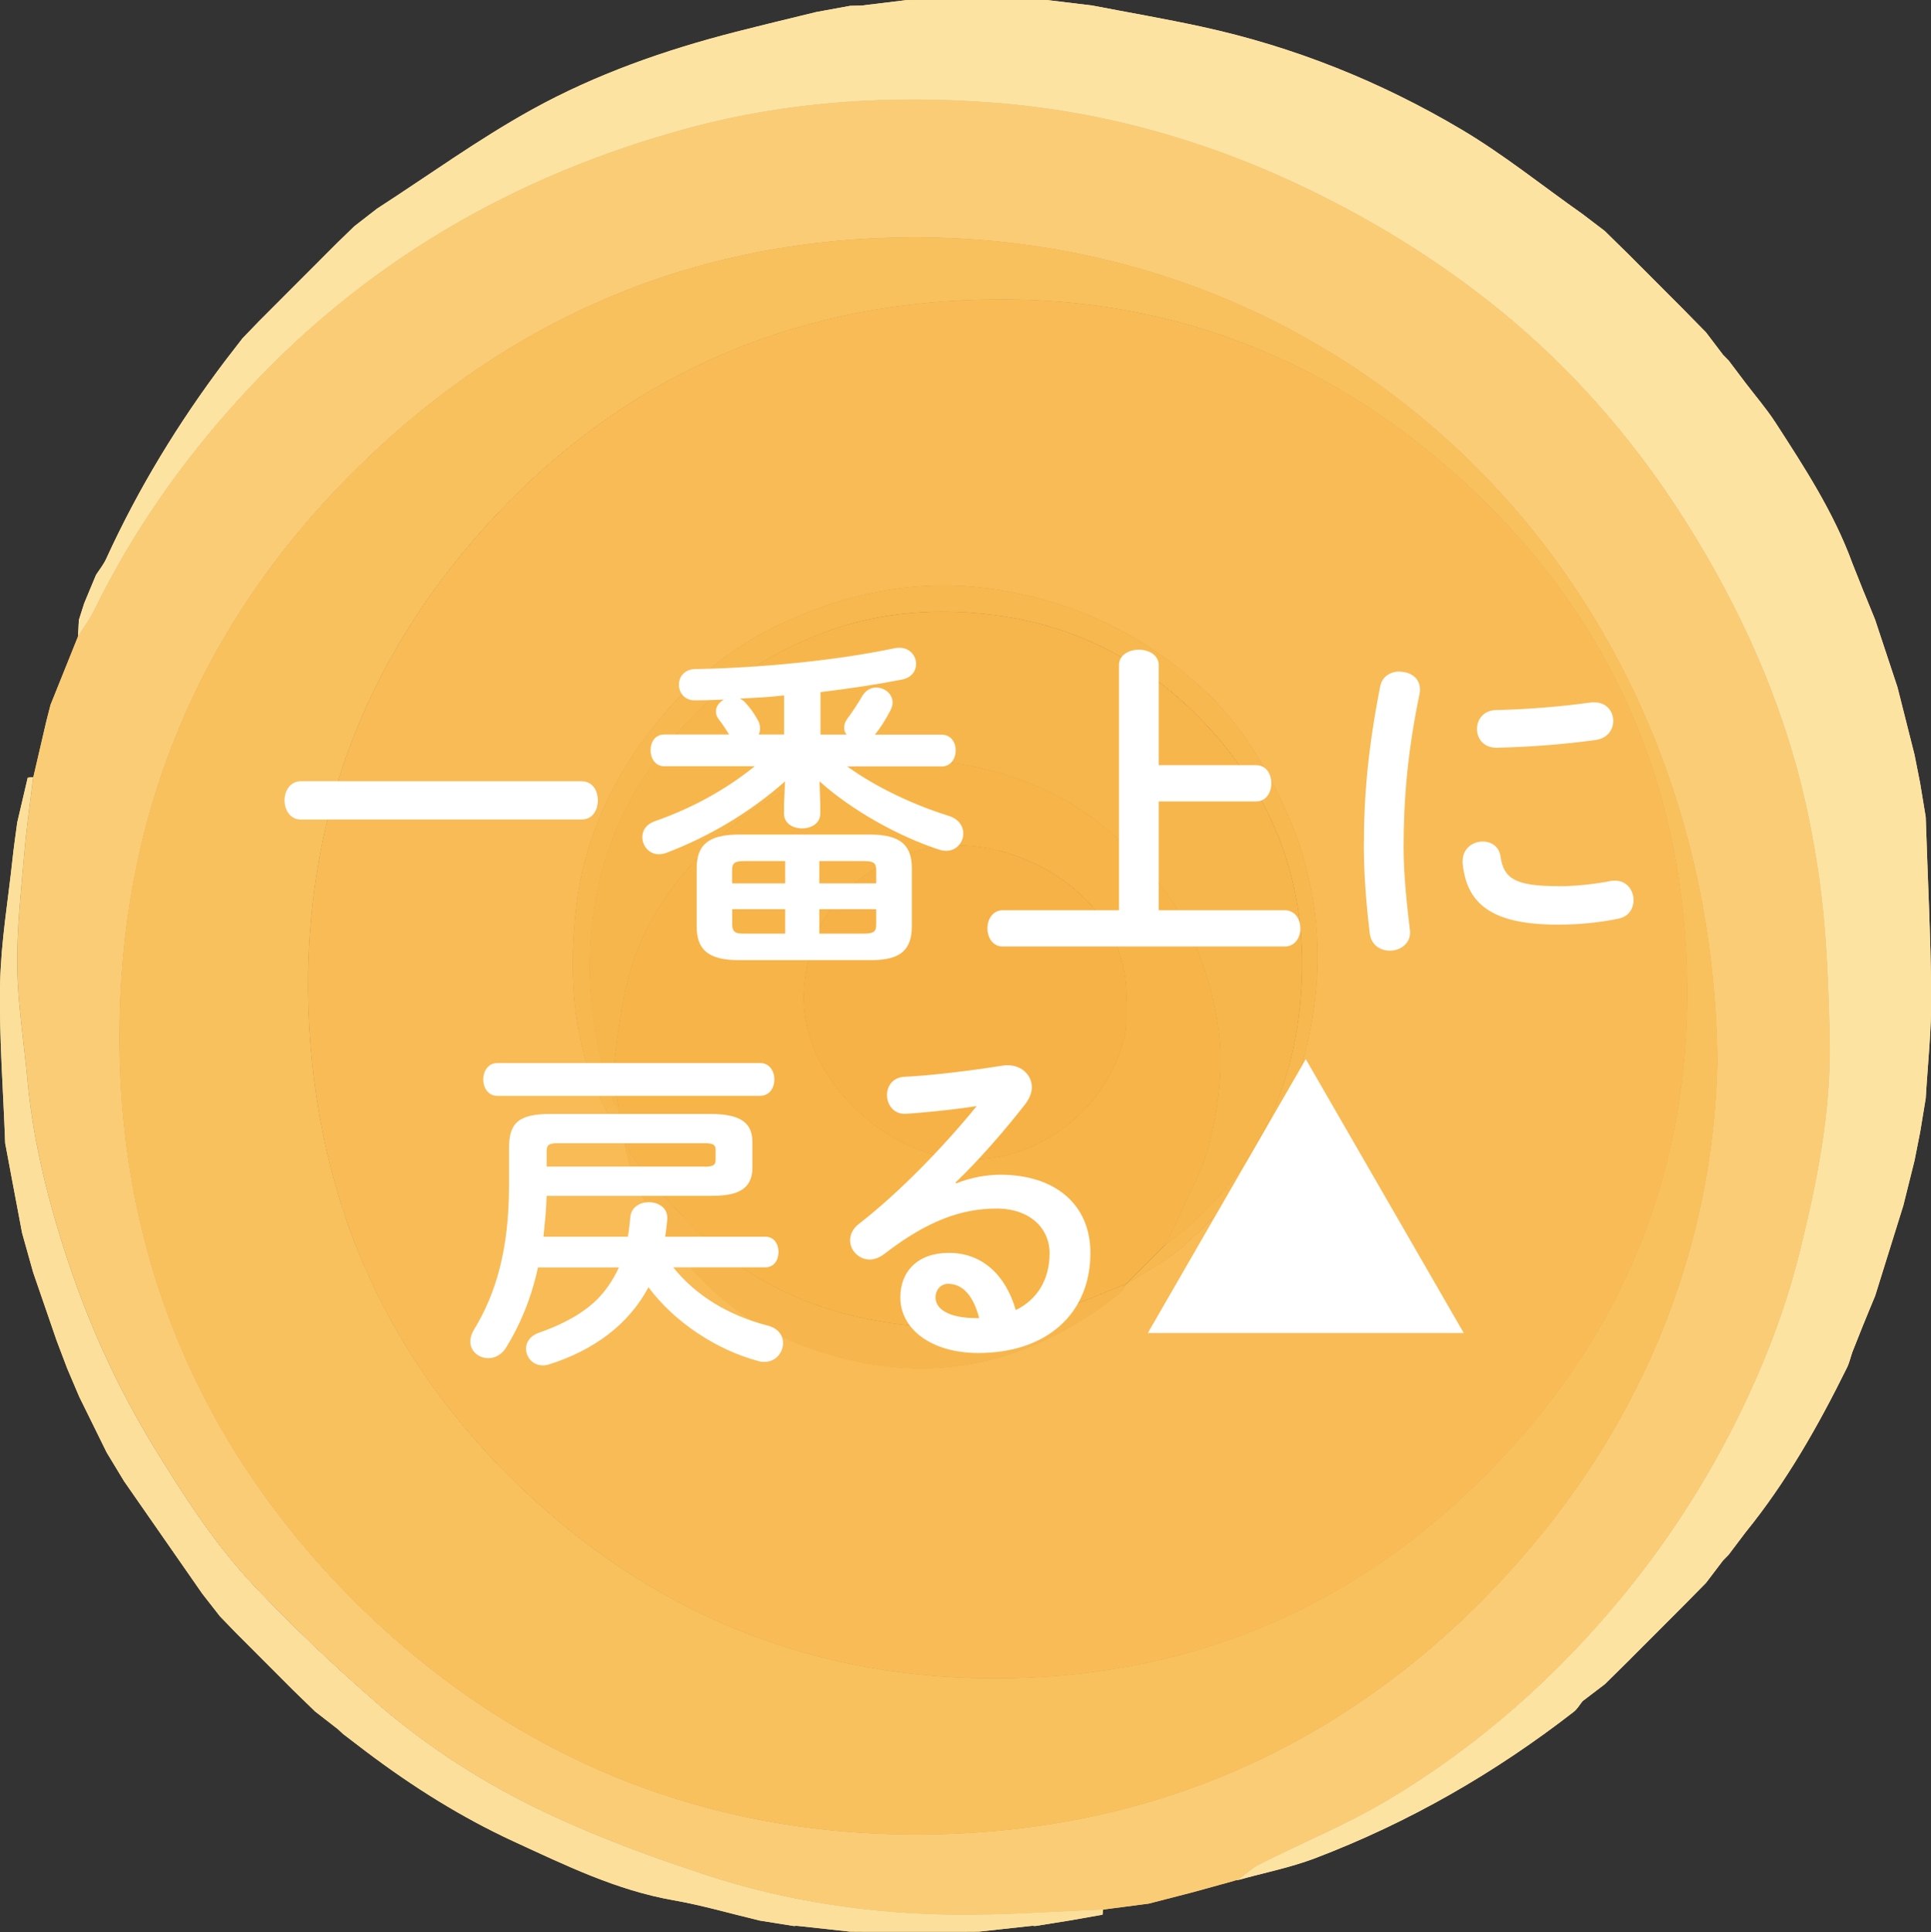 <?xml version="1.0" encoding="UTF-8"?><svg xmlns="http://www.w3.org/2000/svg" width="182.63" height="182.71" viewBox="0 0 182.63 182.71"><rect x="0" y="0" width="182.63" height="182.71" fill="#333333" stroke="none"/><defs><style>.cls-1{fill:#f7b448;}.cls-2{fill:#f7b64c;}.cls-3{fill:#f7b64d;}.cls-4{fill:#f7b84f;}.cls-5{fill:#f8c15e;}.cls-6{fill:#f8bb56;}.cls-7{fill:#facc76;}.cls-8{fill:#f6b247;}.cls-9{fill:#fff;}.cls-10{fill:#fcdf9a;}.cls-11{fill:#fde3a2;}.cls-12{mix-blend-mode:multiply;}.cls-13{isolation:isolate;}</style></defs><g class="cls-13"><g id="_レイヤー_2"><g id="_フッター"><g><g class="cls-12"><g><path class="cls-7" d="M7.37,60.17c.51-.81,1.1-1.59,1.52-2.45,3.56-7.29,8.13-13.84,13.58-19.86,11.68-12.93,26.05-21.29,42.78-25.79,9.42-2.53,19.07-3.1,28.69-2.37,10.46,.8,20.47,3.65,29.98,8.27,6.34,3.08,12.26,6.77,17.7,11.16,7.57,6.1,13.78,13.45,18.81,21.77,5.03,8.32,8.79,17.17,10.71,26.74,.62,3.1,1.1,6.25,1.38,9.4,.33,3.69,.46,7.41,.54,11.12,.15,6.94-1.21,13.71-2.88,20.39-1.5,6.02-3.84,11.78-6.71,17.29-2.79,5.35-6.1,10.36-9.93,15.03-6.29,7.67-13.62,14.17-22.11,19.26-3.93,2.36-8.22,4.11-12.32,6.19-.73,.37-1.35,.98-2.02,1.47-.16,0-.31,.04-.46,.1-1.28,.35-2.56,.71-3.84,1.06-1.39,.36-2.77,.71-4.15,1.07-1.43,.19-2.86,.37-4.28,.56-4.68,.18-9.36,.54-14.04,.49-7.97-.09-15.84-1.24-23.42-3.72-5.12-1.67-10.21-3.55-15.07-5.83-5.84-2.74-11.32-6.23-16.21-10.48-4-3.48-7.87-7.15-11.52-11-3.71-3.92-6.64-8.47-9.46-13.07-3.4-5.53-6.09-11.41-8.14-17.54-1.87-5.6-3.34-11.33-3.89-17.25-.33-3.59-.92-7.18-.97-10.78-.05-3.6,.38-7.22,.68-10.82,.2-2.36,.55-4.72,.83-7.08,.41-1.76,.82-3.53,1.23-5.29,.13-.52,.27-1.04,.4-1.56,.87-2.16,1.74-4.33,2.61-6.49ZM85.82,22.44c-20.76,.18-38.58,8.07-53.12,22.9-14.3,14.58-21.4,32.47-21.41,52.67,0,20.64,7.56,38.8,22.24,53.43,14.69,14.63,32.86,22.14,53.51,22.05,20.93-.09,39.21-7.76,53.91-22.92,14.19-14.63,21.1-32.35,21.48-50.11-.38-44.37-33.61-78.38-76.62-78.02Z"/><path class="cls-11" d="M7.37,60.17c.51-.81,1.1-1.59,1.52-2.45,3.56-7.29,8.13-13.84,13.58-19.86,11.68-12.93,26.05-21.29,42.78-25.79,9.42-2.53,19.07-3.1,28.69-2.37,10.46,.8,20.47,3.65,29.98,8.27,6.34,3.08,12.26,6.77,17.7,11.16,7.57,6.1,13.78,13.45,18.81,21.77,5.03,8.32,8.79,17.17,10.71,26.74,.62,3.1,1.1,6.25,1.38,9.4,.33,3.69,.46,7.41,.54,11.12,.15,6.94-1.21,13.71-2.88,20.39-1.5,6.02-3.84,11.78-6.71,17.29-2.79,5.35-6.1,10.36-9.93,15.03-6.29,7.67-13.62,14.17-22.11,19.26-3.93,2.36-8.22,4.11-12.32,6.19-.73,.37-1.35,.98-2.02,1.47,2.43-.68,4.93-1.17,7.28-2.06,8.85-3.37,16.99-8.04,24.47-13.85,.34-.26,.56-.67,.84-1.01,.7-.53,1.4-1.07,2.1-1.6,.72-.71,1.44-1.42,2.16-2.13,1.76-1.77,3.53-3.53,5.29-5.3,.71-.72,1.41-1.44,2.12-2.15,.54-.71,1.08-1.42,1.61-2.12,.18-.18,.35-.36,.53-.54,.53-.71,1.07-1.42,1.6-2.12,3.87-4.77,6.88-10.08,9.59-15.57,.23-.46,.34-.98,.51-1.47,.36-.9,.71-1.79,1.07-2.69,0,0,0,.01,0,.01,.36-.88,.72-1.77,1.09-2.65,.89-2.84,1.78-5.69,2.66-8.53,.35-1.42,.71-2.83,1.06-4.25,.18-.89,.35-1.78,.53-2.68,.18-1.07,.35-2.14,.53-3.21,0,0,0,.01,0,.01,.19-3.25,.55-6.49,.52-9.74-.05-5.63-.34-11.26-.52-16.89,0,0,0,.01,0,.01-.18-1.07-.35-2.14-.53-3.21-.18-.89-.35-1.78-.53-2.68-.54-2.13-1.07-4.25-1.61-6.38-.71-2.13-1.41-4.26-2.12-6.4-.36-.88-.72-1.77-1.08-2.65,0,0,0,.01,0,.01-.36-.9-.71-1.79-1.07-2.69-1.75-4.8-4.52-9.05-7.27-13.3-.85-1.31-1.88-2.5-2.83-3.75-.53-.71-1.07-1.42-1.6-2.12-.18-.18-.35-.36-.53-.54-.54-.71-1.07-1.42-1.61-2.12-.71-.72-1.41-1.44-2.12-2.16-1.76-1.77-3.53-3.53-5.29-5.3-.72-.71-1.44-1.42-2.17-2.13-.7-.53-1.4-1.07-2.1-1.6-3.81-2.68-7.46-5.63-11.46-8-7.64-4.53-15.84-7.82-24.54-9.71-3.44-.75-6.91-1.34-10.37-2.01-1.43-.17-2.86-.35-4.3-.52C98.47,0,97.95,0,97.42,0c-3.37,0-6.75,0-10.12,0-.52,0-1.04,0-1.57,.01-1.43,.17-2.86,.34-4.29,.52-.34,0-.69,.01-1.03,.02-1.07,.2-2.15,.39-3.22,.59-2.54,.62-5.08,1.23-7.62,1.88-6.69,1.71-13.21,4-19.24,7.33-5.07,2.8-9.79,6.23-14.67,9.38-.71,.55-1.43,1.1-2.14,1.66-.53,.51-1.06,1.03-1.59,1.54-2.49,2.49-4.98,4.98-7.47,7.48-.51,.53-1.02,1.06-1.53,1.59-.55,.72-1.1,1.43-1.66,2.15-4.4,5.83-8.18,12.03-11.22,18.68-.25,.55-.64,1.03-.97,1.54-.38,.9-.75,1.79-1.12,2.69-.16,.52-.33,1.04-.5,1.57-.03,.52-.06,1.04-.08,1.57Z"/><path class="cls-10" d="M104.34,180.58c-4.68,.18-9.36,.54-14.04,.49-7.97-.09-15.84-1.24-23.42-3.72-5.12-1.67-10.21-3.55-15.07-5.83-5.84-2.74-11.32-6.23-16.21-10.48-4-3.48-7.87-7.15-11.52-11-3.71-3.92-6.64-8.47-9.46-13.07-3.4-5.53-6.09-11.41-8.14-17.54-1.87-5.6-3.34-11.33-3.89-17.25-.33-3.59-.92-7.18-.97-10.78-.05-3.6,.38-7.22,.68-10.82,.2-2.36,.55-4.72,.83-7.08-.17,0-.34,.02-.51,.05-.33,1.41-.66,2.82-.99,4.23-.15,1.14-.32,2.27-.44,3.41-.42,3.94-1.1,7.88-1.18,11.83-.1,5.03,.3,10.07,.48,15.1,0,0,0-.01,0-.01,.2,1.07,.4,2.13,.6,3.2,.33,1.76,.67,3.53,1,5.29,.35,1.26,.71,2.52,1.06,3.78,0,0,0-.01,0-.01,.73,2.13,1.47,4.26,2.2,6.39,.33,.88,.67,1.76,1,2.64,.38,.89,.76,1.79,1.14,2.68,.87,1.76,1.73,3.52,2.6,5.28,.55,.9,1.09,1.81,1.64,2.71,2.47,3.55,4.93,7.09,7.4,10.64,.56,.71,1.11,1.43,1.67,2.14,.51,.53,1.02,1.05,1.53,1.58,1.78,1.78,3.56,3.57,5.34,5.35,.71,.69,1.42,1.37,2.12,2.06,.72,.56,1.43,1.11,2.15,1.67,.17,.16,.34,.32,.51,.47,.72,.55,1.44,1.1,2.16,1.65,4.38,3.31,9.02,6.23,13.99,8.52,4.87,2.24,9.71,4.61,15.09,5.55,2.74,.48,5.43,1.27,8.15,1.92,1.08,.17,2.16,.35,3.24,.52l.24-.02s.24,.02,.24,.02c1.61,.18,3.23,.35,4.84,.53,.52,0,1.04,0,1.56,.01,3.02,0,6.04,0,9.06,0,.52,0,1.04,0,1.56-.01,1.61-.18,3.23-.35,4.84-.53l.24-.02s.24,.02,.24,.02c1.08-.17,2.16-.35,3.24-.52,1.04-.18,2.09-.37,3.13-.55,.03-.17,.05-.34,.06-.51Z"/><path class="cls-5" d="M140.95,150.57c-14.7,15.16-32.98,22.84-53.91,22.92-20.65,.09-38.82-7.42-53.51-22.05-14.69-14.63-22.25-32.79-22.24-53.43,0-20.2,7.11-38.09,21.41-52.67,14.54-14.83,32.36-22.72,53.12-22.9,43.01-.36,76.24,33.65,76.62,78.02-.38,17.76-7.29,35.48-21.48,50.11Zm-91.07-9.31c13.19,12.32,29.01,18.07,46.94,17.41,18.49-.68,33.96-8.22,46.35-21.99,11.02-12.24,16.49-26.87,16.41-43.09-.09-19.04-7.21-35.48-21.54-48.42-12.86-11.62-28.1-17.31-45.31-16.84-17.99,.48-33.56,7.26-45.93,20.49-11.72,12.53-17.74,27.45-17.68,44.75,.21,18.82,6.99,34.82,20.76,47.69Z"/><path class="cls-6" d="M46.81,48.82c12.38-13.24,27.94-20.01,45.93-20.49,17.21-.46,32.46,5.23,45.31,16.84,14.33,12.94,21.45,29.38,21.54,48.42,.08,16.22-5.39,30.85-16.41,43.09-12.39,13.77-27.86,21.31-46.35,21.99-17.94,.66-33.76-5.09-46.94-17.41-13.78-12.87-20.55-28.87-20.76-47.69-.06-17.3,5.96-32.22,17.68-44.75Zm59.67,72.63c1.76-1.14,3.67-2.1,5.25-3.45,6.23-5.34,10.4-11.96,12.09-20.06,1.6-7.68,.8-15.07-2.61-22.18-1.85-3.86-4.1-7.47-7.21-10.39-5.41-5.06-11.75-8.25-19.15-9.52-7.55-1.3-14.63,.09-21.34,3.32-5.23,2.51-9.48,6.34-12.89,11.14-3.31,4.65-5.46,9.81-6.11,15.34-.88,7.45-.26,14.83,4.04,21.41l.53,1.07c.54,3.51,2.33,6.47,4.29,9.28,4.11,5.9,9.82,9.48,16.8,11.15,9.66,2.32,18.1-.24,25.71-6.26,.26-.21,.41-.57,.62-.85h0Z"/><path class="cls-1" d="M58.54,104.94c-.18-1.4-.64-2.83-.48-4.18,.43-3.47,.79-6.92,2.01-10.31,1.85-5.14,5.22-9.03,9.21-12.37,3.39-2.84,7.46-4.68,11.88-5.61,4.42-.92,8.79-.7,13.09,.53,4.3,1.23,8.17,3.22,11.49,6.35,2.66,2.52,5.08,5.25,6.65,8.5,1.24,2.57,2.14,5.34,2.67,8.24,.75,4.11,.29,8.1-.67,12.02-.57,2.35-1.83,4.54-2.81,6.78-.42,.96-.91,1.88-1.38,2.82-1.24,1.24-2.49,2.49-3.73,3.73h0c-2.15,.81-4.24,1.84-6.46,2.37-3.41,.81-6.93,1.89-10.37,1.78-9.05-.3-17.39-2.82-24.02-9.52-2.44-2.46-4.78-4.95-6.56-7.94l-.53-1.07c0-.71,0-1.42,0-2.13Zm35.97-24.48c-4.17-1.08-8.04-.45-11.7,1.69-4.21,2.46-6.26,6.14-6.74,11.01-.71,7.29,5.39,13.77,11.47,15.8,8.1,2.7,16.85-2.76,18.81-10.9,.26-1.1,.13-2.29,.18-3.44,.23-7.21-5.4-12.45-12.02-14.17Z"/><path class="cls-4" d="M110.21,117.72c-1.24,1.24-2.49,2.49-3.73,3.73,1.76-1.14,3.67-2.1,5.25-3.45,6.23-5.34,10.4-11.96,12.09-20.06,1.6-7.68,.8-15.07-2.61-22.18-1.85-3.86-4.1-7.47-7.21-10.39-5.41-5.06-11.75-8.25-19.15-9.52-7.55-1.3-14.63,.09-21.34,3.32-5.23,2.51-9.48,6.34-12.89,11.14-3.31,4.65-5.46,9.81-6.11,15.34-.88,7.45-.26,14.83,4.04,21.41,0-.71,0-1.42,0-2.13-.16-.2-.39-.38-.48-.62-2.33-6.55-2.94-13.26-1.57-20.09,1.1-5.49,3.68-10.33,7.27-14.56,3.78-4.45,8.48-7.68,13.98-9.78,5.55-2.12,11.34-2.46,17.01-1.62,7.4,1.09,13.84,4.51,19.12,10.06,7.48,7.88,10.31,17.33,8.96,27.8-1.13,8.77-5.32,16.2-12.62,21.59Z"/><path class="cls-3" d="M106.48,121.45c-2.15,.81-4.24,1.84-6.46,2.37-3.41,.81-6.93,1.89-10.37,1.78-9.05-.3-17.39-2.82-24.02-9.52-2.44-2.46-4.78-4.95-6.56-7.94,.54,3.51,2.33,6.47,4.29,9.28,4.11,5.9,9.82,9.48,16.8,11.15,9.66,2.32,18.1-.24,25.71-6.26,.26-.21,.41-.57,.62-.85Z"/><path class="cls-2" d="M110.21,117.72c7.3-5.38,11.49-12.82,12.62-21.59,1.35-10.47-1.48-19.93-8.96-27.8-5.28-5.55-11.72-8.97-19.12-10.06-5.67-.84-11.46-.49-17.01,1.62-5.5,2.1-10.2,5.33-13.98,9.78-3.59,4.23-6.17,9.07-7.27,14.56-1.37,6.83-.76,13.53,1.57,20.09,.08,.23,.32,.41,.48,.62-.18-1.4-.64-2.83-.48-4.18,.43-3.47,.79-6.92,2.01-10.31,1.85-5.14,5.22-9.03,9.21-12.37,3.39-2.84,7.46-4.68,11.88-5.61,4.42-.92,8.79-.7,13.09,.53,4.3,1.23,8.17,3.22,11.49,6.35,2.66,2.52,5.08,5.25,6.65,8.5,1.24,2.57,2.14,5.34,2.67,8.24,.75,4.11,.29,8.1-.67,12.02-.57,2.35-1.83,4.54-2.81,6.78-.42,.96-.91,1.88-1.38,2.82Z"/><path class="cls-8" d="M106.53,94.63c.23-7.21-5.4-12.45-12.02-14.17-4.17-1.08-8.04-.45-11.7,1.69-4.21,2.46-6.26,6.14-6.74,11.01-.71,7.29,5.39,13.77,11.47,15.8,8.1,2.7,16.85-2.76,18.81-10.9,.26-1.1,.13-2.29,.18-3.44Z"/></g></g><g class="cls-12"><g><path class="cls-7" d="M7.37,60.17c.51-.81,1.1-1.59,1.52-2.45,3.56-7.29,8.13-13.84,13.58-19.86,11.68-12.93,26.05-21.29,42.78-25.79,9.42-2.53,19.07-3.1,28.69-2.37,10.46,.8,20.47,3.65,29.98,8.27,6.34,3.08,12.26,6.77,17.7,11.16,7.57,6.1,13.78,13.45,18.81,21.77,5.03,8.32,8.79,17.17,10.71,26.74,.62,3.1,1.1,6.25,1.38,9.4,.33,3.69,.46,7.41,.54,11.12,.15,6.94-1.21,13.71-2.88,20.39-1.5,6.02-3.84,11.78-6.71,17.29-2.79,5.35-6.1,10.36-9.93,15.03-6.29,7.67-13.62,14.17-22.11,19.26-3.93,2.36-8.22,4.11-12.32,6.19-.73,.37-1.35,.98-2.02,1.47-.16,0-.31,.04-.46,.1-1.28,.35-2.56,.71-3.84,1.06-1.39,.36-2.77,.71-4.15,1.07-1.43,.19-2.86,.37-4.28,.56-4.68,.18-9.36,.54-14.04,.49-7.97-.09-15.84-1.24-23.42-3.72-5.12-1.67-10.21-3.55-15.07-5.83-5.84-2.74-11.32-6.23-16.21-10.48-4-3.48-7.87-7.15-11.52-11-3.71-3.92-6.64-8.47-9.46-13.07-3.4-5.53-6.09-11.41-8.14-17.54-1.87-5.6-3.34-11.33-3.89-17.25-.33-3.59-.92-7.18-.97-10.78-.05-3.6,.38-7.22,.68-10.82,.2-2.36,.55-4.72,.83-7.08,.41-1.76,.82-3.53,1.23-5.29,.13-.52,.27-1.04,.4-1.56,.87-2.16,1.74-4.33,2.61-6.49ZM85.82,22.44c-20.76,.18-38.58,8.07-53.12,22.9-14.3,14.58-21.4,32.47-21.41,52.67,0,20.64,7.56,38.8,22.24,53.43,14.69,14.63,32.86,22.14,53.51,22.05,20.93-.09,39.21-7.76,53.91-22.92,14.19-14.63,21.1-32.35,21.48-50.11-.38-44.37-33.61-78.38-76.62-78.02Z"/><path class="cls-11" d="M7.37,60.17c.51-.81,1.1-1.59,1.52-2.45,3.56-7.29,8.13-13.84,13.58-19.86,11.68-12.93,26.05-21.29,42.78-25.79,9.42-2.53,19.07-3.1,28.69-2.37,10.46,.8,20.47,3.65,29.98,8.27,6.34,3.08,12.26,6.77,17.7,11.16,7.57,6.1,13.78,13.45,18.81,21.77,5.03,8.32,8.79,17.17,10.71,26.74,.62,3.1,1.1,6.25,1.38,9.4,.33,3.69,.46,7.41,.54,11.12,.15,6.94-1.21,13.71-2.88,20.39-1.5,6.02-3.84,11.78-6.71,17.29-2.79,5.35-6.1,10.36-9.93,15.03-6.29,7.67-13.62,14.17-22.11,19.26-3.93,2.36-8.22,4.11-12.32,6.19-.73,.37-1.35,.98-2.02,1.47,2.43-.68,4.93-1.17,7.28-2.06,8.85-3.37,16.99-8.04,24.47-13.85,.34-.26,.56-.67,.84-1.01,.7-.53,1.4-1.07,2.1-1.6,.72-.71,1.44-1.42,2.16-2.13,1.76-1.77,3.53-3.53,5.29-5.3,.71-.72,1.41-1.44,2.12-2.15,.54-.71,1.08-1.42,1.61-2.12,.18-.18,.35-.36,.53-.54,.53-.71,1.07-1.42,1.6-2.12,3.87-4.77,6.88-10.08,9.59-15.57,.23-.46,.34-.98,.51-1.47,.36-.9,.71-1.79,1.07-2.69,0,0,0,.01,0,.01,.36-.88,.72-1.77,1.09-2.65,.89-2.84,1.78-5.69,2.66-8.53,.35-1.42,.71-2.83,1.06-4.25,.18-.89,.35-1.78,.53-2.68,.18-1.07,.35-2.14,.53-3.21,0,0,0,.01,0,.01,.19-3.25,.55-6.49,.52-9.74-.05-5.63-.34-11.26-.52-16.89,0,0,0,.01,0,.01-.18-1.07-.35-2.14-.53-3.21-.18-.89-.35-1.78-.53-2.68-.54-2.13-1.07-4.25-1.61-6.38-.71-2.13-1.41-4.26-2.12-6.4-.36-.88-.72-1.77-1.08-2.65,0,0,0,.01,0,.01-.36-.9-.71-1.79-1.07-2.69-1.75-4.8-4.52-9.05-7.27-13.3-.85-1.31-1.88-2.5-2.83-3.75-.53-.71-1.07-1.42-1.6-2.12-.18-.18-.35-.36-.53-.54-.54-.71-1.07-1.42-1.61-2.12-.71-.72-1.41-1.44-2.12-2.16-1.76-1.77-3.53-3.53-5.29-5.3-.72-.71-1.44-1.42-2.17-2.13-.7-.53-1.4-1.07-2.1-1.6-3.81-2.68-7.46-5.63-11.46-8-7.64-4.53-15.84-7.82-24.54-9.71-3.44-.75-6.91-1.34-10.37-2.01-1.43-.17-2.86-.35-4.3-.52C98.47,0,97.95,0,97.42,0c-3.37,0-6.75,0-10.12,0-.52,0-1.04,0-1.57,.01-1.43,.17-2.86,.34-4.29,.52-.34,0-.69,.01-1.03,.02-1.07,.2-2.15,.39-3.22,.59-2.54,.62-5.08,1.23-7.62,1.88-6.69,1.71-13.21,4-19.24,7.33-5.07,2.8-9.79,6.23-14.67,9.38-.71,.55-1.43,1.1-2.14,1.66-.53,.51-1.06,1.03-1.59,1.54-2.49,2.49-4.98,4.98-7.47,7.48-.51,.53-1.02,1.06-1.53,1.59-.55,.72-1.1,1.43-1.66,2.15-4.4,5.83-8.18,12.03-11.22,18.68-.25,.55-.64,1.03-.97,1.54-.38,.9-.75,1.79-1.12,2.69-.16,.52-.33,1.04-.5,1.57-.03,.52-.06,1.04-.08,1.57Z"/><path class="cls-10" d="M104.34,180.58c-4.68,.18-9.36,.54-14.04,.49-7.97-.09-15.84-1.24-23.42-3.72-5.12-1.67-10.21-3.55-15.07-5.83-5.84-2.74-11.32-6.23-16.21-10.48-4-3.48-7.87-7.15-11.52-11-3.71-3.92-6.64-8.47-9.46-13.07-3.4-5.53-6.09-11.41-8.14-17.54-1.87-5.6-3.34-11.33-3.89-17.25-.33-3.59-.92-7.18-.97-10.78-.05-3.6,.38-7.22,.68-10.82,.2-2.36,.55-4.72,.83-7.08-.17,0-.34,.02-.51,.05-.33,1.41-.66,2.82-.99,4.23-.15,1.14-.32,2.27-.44,3.41-.42,3.94-1.1,7.88-1.18,11.83-.1,5.03,.3,10.07,.48,15.1,0,0,0-.01,0-.01,.2,1.07,.4,2.13,.6,3.2,.33,1.76,.67,3.53,1,5.29,.35,1.26,.71,2.52,1.06,3.78,0,0,0-.01,0-.01,.73,2.13,1.47,4.26,2.2,6.39,.33,.88,.67,1.76,1,2.64,.38,.89,.76,1.79,1.14,2.68,.87,1.76,1.73,3.52,2.6,5.28,.55,.9,1.09,1.81,1.64,2.71,2.47,3.55,4.93,7.09,7.4,10.64,.56,.71,1.11,1.43,1.67,2.14,.51,.53,1.02,1.05,1.53,1.58,1.78,1.78,3.56,3.57,5.34,5.35,.71,.69,1.42,1.37,2.12,2.06,.72,.56,1.43,1.11,2.15,1.67,.17,.16,.34,.32,.51,.47,.72,.55,1.44,1.1,2.16,1.65,4.38,3.31,9.02,6.23,13.99,8.52,4.87,2.24,9.71,4.61,15.09,5.55,2.74,.48,5.43,1.27,8.15,1.92,1.08,.17,2.16,.35,3.24,.52l.24-.02s.24,.02,.24,.02c1.61,.18,3.23,.35,4.84,.53,.52,0,1.04,0,1.56,.01,3.02,0,6.04,0,9.06,0,.52,0,1.04,0,1.56-.01,1.61-.18,3.23-.35,4.84-.53l.24-.02s.24,.02,.24,.02c1.08-.17,2.16-.35,3.24-.52,1.04-.18,2.09-.37,3.13-.55,.03-.17,.05-.34,.06-.51Z"/><path class="cls-5" d="M140.95,150.57c-14.7,15.16-32.98,22.84-53.91,22.92-20.65,.09-38.82-7.42-53.51-22.05-14.69-14.63-22.25-32.79-22.24-53.43,0-20.2,7.11-38.09,21.41-52.67,14.54-14.83,32.36-22.72,53.12-22.9,43.01-.36,76.24,33.65,76.62,78.02-.38,17.76-7.29,35.48-21.48,50.11Zm-91.07-9.31c13.19,12.32,29.01,18.07,46.94,17.41,18.49-.68,33.96-8.22,46.35-21.99,11.02-12.24,16.49-26.87,16.41-43.09-.09-19.04-7.21-35.48-21.54-48.42-12.86-11.62-28.1-17.31-45.31-16.84-17.99,.48-33.56,7.26-45.93,20.49-11.72,12.53-17.74,27.45-17.68,44.75,.21,18.82,6.99,34.82,20.76,47.69Z"/><path class="cls-6" d="M46.81,48.82c12.38-13.24,27.94-20.01,45.93-20.49,17.21-.46,32.46,5.23,45.31,16.84,14.33,12.94,21.45,29.38,21.54,48.42,.08,16.22-5.39,30.85-16.41,43.09-12.39,13.77-27.86,21.31-46.35,21.99-17.94,.66-33.76-5.09-46.94-17.41-13.78-12.87-20.55-28.87-20.76-47.69-.06-17.3,5.96-32.22,17.68-44.75Zm59.67,72.63c1.76-1.14,3.67-2.1,5.25-3.45,6.23-5.34,10.4-11.96,12.09-20.06,1.6-7.68,.8-15.07-2.61-22.18-1.85-3.86-4.1-7.47-7.21-10.39-5.41-5.06-11.75-8.25-19.15-9.52-7.55-1.3-14.63,.09-21.34,3.32-5.23,2.51-9.48,6.34-12.89,11.14-3.31,4.65-5.46,9.81-6.11,15.34-.88,7.45-.26,14.83,4.04,21.41l.53,1.07c.54,3.51,2.33,6.47,4.29,9.28,4.11,5.9,9.82,9.48,16.8,11.15,9.66,2.32,18.1-.24,25.71-6.26,.26-.21,.41-.57,.62-.85h0Z"/><path class="cls-1" d="M58.54,104.94c-.18-1.4-.64-2.83-.48-4.18,.43-3.47,.79-6.92,2.01-10.31,1.85-5.14,5.22-9.03,9.21-12.37,3.39-2.84,7.46-4.68,11.88-5.61,4.42-.92,8.79-.7,13.09,.53,4.3,1.23,8.17,3.22,11.49,6.35,2.66,2.52,5.08,5.25,6.65,8.5,1.24,2.57,2.14,5.34,2.67,8.24,.75,4.11,.29,8.1-.67,12.02-.57,2.35-1.83,4.54-2.81,6.78-.42,.96-.91,1.88-1.38,2.82-1.24,1.24-2.49,2.49-3.73,3.73h0c-2.15,.81-4.24,1.84-6.46,2.37-3.41,.81-6.93,1.89-10.37,1.78-9.05-.3-17.39-2.82-24.02-9.52-2.44-2.46-4.78-4.95-6.56-7.94l-.53-1.07c0-.71,0-1.42,0-2.13Zm35.97-24.48c-4.17-1.08-8.04-.45-11.7,1.69-4.21,2.46-6.26,6.14-6.74,11.01-.71,7.29,5.39,13.77,11.47,15.8,8.1,2.7,16.85-2.76,18.81-10.9,.26-1.1,.13-2.29,.18-3.44,.23-7.21-5.4-12.45-12.02-14.17Z"/><path class="cls-4" d="M110.21,117.72c-1.24,1.24-2.49,2.49-3.73,3.73,1.76-1.14,3.67-2.1,5.25-3.45,6.23-5.34,10.4-11.96,12.09-20.06,1.6-7.68,.8-15.07-2.61-22.18-1.85-3.86-4.1-7.47-7.21-10.39-5.41-5.06-11.75-8.25-19.15-9.52-7.55-1.3-14.63,.09-21.34,3.32-5.23,2.51-9.48,6.34-12.89,11.14-3.31,4.65-5.46,9.81-6.11,15.34-.88,7.45-.26,14.83,4.04,21.41,0-.71,0-1.42,0-2.13-.16-.2-.39-.38-.48-.62-2.33-6.55-2.94-13.26-1.57-20.09,1.1-5.49,3.68-10.33,7.27-14.56,3.78-4.45,8.48-7.68,13.98-9.78,5.55-2.12,11.34-2.46,17.01-1.62,7.4,1.09,13.84,4.51,19.12,10.06,7.48,7.88,10.31,17.33,8.96,27.8-1.13,8.77-5.32,16.2-12.62,21.59Z"/><path class="cls-3" d="M106.48,121.45c-2.15,.81-4.24,1.84-6.46,2.37-3.41,.81-6.93,1.89-10.37,1.78-9.05-.3-17.39-2.82-24.02-9.52-2.44-2.46-4.78-4.95-6.56-7.94,.54,3.51,2.33,6.47,4.29,9.28,4.11,5.9,9.82,9.48,16.8,11.15,9.66,2.32,18.1-.24,25.71-6.26,.26-.21,.41-.57,.62-.85Z"/><path class="cls-2" d="M110.21,117.72c7.3-5.38,11.49-12.82,12.62-21.59,1.35-10.47-1.48-19.93-8.96-27.8-5.28-5.55-11.72-8.97-19.12-10.06-5.67-.84-11.46-.49-17.01,1.62-5.5,2.1-10.2,5.33-13.98,9.78-3.59,4.23-6.17,9.07-7.27,14.56-1.37,6.83-.76,13.53,1.57,20.09,.08,.23,.32,.41,.48,.62-.18-1.4-.64-2.83-.48-4.18,.43-3.47,.79-6.92,2.01-10.31,1.85-5.14,5.22-9.03,9.21-12.37,3.39-2.84,7.46-4.68,11.88-5.61,4.42-.92,8.79-.7,13.09,.53,4.3,1.23,8.17,3.22,11.49,6.35,2.66,2.52,5.08,5.25,6.65,8.5,1.24,2.57,2.14,5.34,2.67,8.24,.75,4.11,.29,8.1-.67,12.02-.57,2.35-1.83,4.54-2.81,6.78-.42,.96-.91,1.88-1.38,2.82Z"/><path class="cls-8" d="M106.53,94.63c.23-7.21-5.4-12.45-12.02-14.17-4.17-1.08-8.04-.45-11.7,1.69-4.21,2.46-6.26,6.14-6.74,11.01-.71,7.29,5.39,13.77,11.47,15.8,8.1,2.7,16.85-2.76,18.81-10.9,.26-1.1,.13-2.29,.18-3.44Z"/></g></g></g><g><path class="cls-9" d="M54.99,73.88c1.06,0,1.55,.89,1.55,1.81s-.49,1.81-1.55,1.81H28.46c-1.02,0-1.55-.92-1.55-1.81s.53-1.81,1.55-1.81h26.52Z"/><path class="cls-9" d="M62.82,72.46c-.86,0-1.29-.76-1.29-1.52s.43-1.48,1.29-1.48h6.14c-.3-.46-.53-.86-.99-1.45-.2-.26-.26-.5-.26-.73,0-.49,.33-.89,.76-1.12-.92,.03-1.81,.07-2.71,.07-1.02,.03-1.55-.73-1.55-1.48s.53-1.48,1.58-1.48c5.94-.1,13.26-.79,18.87-1.98,.17-.03,.3-.03,.43-.03,.96,0,1.55,.76,1.55,1.52,0,.66-.4,1.29-1.32,1.48-2.34,.46-4.98,.86-7.72,1.19v4.02h2.47c-.17-.2-.23-.43-.23-.66,0-.3,.1-.59,.33-.89,.5-.66,.92-1.32,1.35-2.04,.33-.59,.82-.86,1.35-.86,.79,0,1.55,.59,1.55,1.42,0,.23-.07,.46-.2,.73-.46,.89-.96,1.68-1.48,2.31h6.33c.89,0,1.32,.76,1.32,1.48s-.43,1.52-1.32,1.52h-8.94c2.77,2.01,6.43,3.69,9.53,4.65,1.02,.3,1.45,1.02,1.45,1.68,0,.86-.66,1.65-1.62,1.65-.2,0-.4-.03-.63-.1-3.86-1.25-8.31-3.73-11.35-6.47l.07,2.14v.92c0,.92-.86,1.39-1.72,1.39s-1.71-.46-1.71-1.39v-.92l.1-2.14c-3.33,2.94-7.16,5.21-11.22,6.76-.26,.1-.49,.13-.73,.13-.92,0-1.55-.79-1.55-1.62,0-.59,.33-1.19,1.16-1.49,3.5-1.22,6.76-3,9.47-5.21h-8.58Zm7.09,18.34c-2.97,0-4.02-1.02-4.02-3.2v-5.48c0-2.18,1.06-3.2,4.02-3.2h12.34c2.94,0,3.99,1.02,3.99,3.2v5.48c0,2.67-1.62,3.2-3.99,3.2h-12.34Zm4.35-7.26v-2.11h-3.83c-.99,0-1.19,.2-1.19,.89v1.22h5.01Zm0,4.75v-2.31h-5.01v1.42c0,.86,.46,.89,1.19,.89h3.83Zm-.1-22.53c-1.39,.17-2.77,.23-4.19,.3,.2,.1,.4,.23,.53,.4,.46,.49,.76,.92,1.12,1.55,.2,.3,.26,.59,.26,.89,0,.2-.03,.4-.13,.56h2.41v-3.7Zm3.33,17.78h5.38v-1.19c0-.73-.2-.92-1.19-.92h-4.19v2.11Zm4.19,4.75c.99,0,1.19-.2,1.19-.89v-1.42h-5.38v2.31h4.19Z"/><path class="cls-9" d="M118.79,72.36c.99,0,1.45,.86,1.45,1.71s-.46,1.72-1.45,1.72h-9.2v10.29h11.91c.99,0,1.49,.86,1.49,1.71s-.5,1.72-1.49,1.72h-26.66c-.96,0-1.45-.86-1.45-1.72s.5-1.71,1.45-1.71h10.99v-23.19c0-.96,.96-1.45,1.88-1.45s1.88,.5,1.88,1.45v9.47h9.2Z"/><path class="cls-9" d="M132.39,63.52c.96,0,1.91,.56,1.91,1.68,0,.1,0,.23-.03,.36-1.12,5.41-1.52,9.9-1.52,14.58,0,2.74,.36,5.81,.59,7.75,0,.1,.03,.2,.03,.26,0,1.12-.96,1.75-1.91,1.75-.89,0-1.75-.49-1.91-1.62-.26-2.11-.56-5.38-.56-8.15,0-4.92,.4-9.37,1.55-15.24,.2-.96,1.02-1.39,1.85-1.39Zm14.98,20.29c1.48,0,3.3-.17,4.98-.5,.13-.03,.26-.03,.4-.03,1.12,0,1.75,.92,1.75,1.85,0,.76-.43,1.55-1.45,1.75-1.95,.4-3.89,.56-5.71,.56-6.1,0-8.64-1.85-9.01-5.84v-.17c0-1.19,.96-1.85,1.91-1.85,.79,0,1.55,.46,1.68,1.42,.3,2.05,1.32,2.8,5.44,2.8Zm3.43-17.39c1.15,0,1.78,.86,1.78,1.75,0,.83-.53,1.65-1.68,1.81-2.9,.4-6.17,.66-9.3,.73-1.29,.03-1.91-.86-1.91-1.78,0-.86,.59-1.75,1.78-1.78,3.07-.07,6.2-.33,9.07-.73h.26Z"/><path class="cls-9" d="M50.88,119.86c-.66,3.04-1.75,5.54-3.04,7.62-.43,.66-1.06,.96-1.65,.96-.89,0-1.71-.63-1.71-1.58,0-.33,.1-.69,.33-1.09,2.11-3.43,3.33-7.65,3.33-13.66v-3.5c0-2.41,.86-3.27,3.99-3.27h15.04c3.13,0,3.99,1.02,3.99,2.67v2.41c0,2.41-2.01,2.67-3.99,2.67h-15.47c-.03,1.29-.17,2.57-.3,3.86h7.98c.1-.56,.17-1.19,.23-1.81,.07-.99,.92-1.45,1.75-1.45,.89,0,1.75,.5,1.75,1.48,0,.26-.1,1.16-.2,1.78h9.47c.86,0,1.25,.73,1.25,1.45s-.4,1.45-1.25,1.45h-8.71c2.18,2.71,5.25,4.55,8.94,5.51,1.02,.26,1.45,.96,1.45,1.65,0,.89-.69,1.78-1.75,1.78-.2,0-.36,0-.56-.07-3.99-1.06-7.98-3.7-10.42-6.99-1.88,3.53-5.15,5.94-9.37,7.29-.23,.07-.43,.1-.63,.1-.96,0-1.58-.79-1.58-1.58,0-.59,.36-1.19,1.15-1.48,1.88-.66,3.73-1.52,5.25-2.87,1.02-.92,1.81-2.08,2.38-3.33h-7.65Zm-3.86-16.23c-.86,0-1.32-.79-1.32-1.55s.46-1.55,1.32-1.55h24.87c.89,0,1.35,.76,1.35,1.55s-.46,1.55-1.35,1.55h-24.87Zm19.6,6.7c.86,0,1.06-.17,1.06-.63v-.96c0-.46-.2-.63-1.06-.63h-13.86c-.86,0-1.06,.17-1.06,.76v1.45h14.91Z"/><path class="cls-9" d="M90.43,111.91c1.39-.56,2.87-.82,4.19-.82,5.15,0,8.51,2.8,8.51,7.39,0,5.77-4.16,9.47-10.59,9.47-4.52,0-7.39-2.31-7.39-5.25,0-2.47,1.65-4.22,4.59-4.22,3.17,0,5.38,2.11,6.33,5.41,2.04-.99,3.2-2.9,3.2-5.38,0-2.34-1.85-4.22-5.01-4.22-3.33,0-6.57,1.16-10.62,4.29-.46,.36-.96,.53-1.39,.53-1.02,0-1.85-.86-1.85-1.81,0-.53,.23-1.09,.82-1.55,3.83-2.97,8.08-7.36,11.15-11.15-1.62,.26-3.76,.49-5.41,.63-.13,0-.99,.1-1.42,.1-1.05,0-1.65-.89-1.65-1.78,0-.83,.53-1.65,1.62-1.72,2.67-.13,6.17-.56,9.34-1.06,.17-.03,.3-.03,.46-.03,1.35,0,2.28,.96,2.28,2.08,0,.49-.2,1.02-.59,1.55-1.95,2.51-4.45,5.38-6.63,7.46l.07,.1Zm2.18,12.73c-.56-2.11-1.55-3.23-2.94-3.23-.69,0-1.19,.56-1.19,1.29,0,1.09,1.25,1.95,3.86,1.95h.26Z"/><path class="cls-9" d="M138.45,126.06h-29.89l14.94-25.9,14.94,25.9Z"/></g></g></g></g></svg>